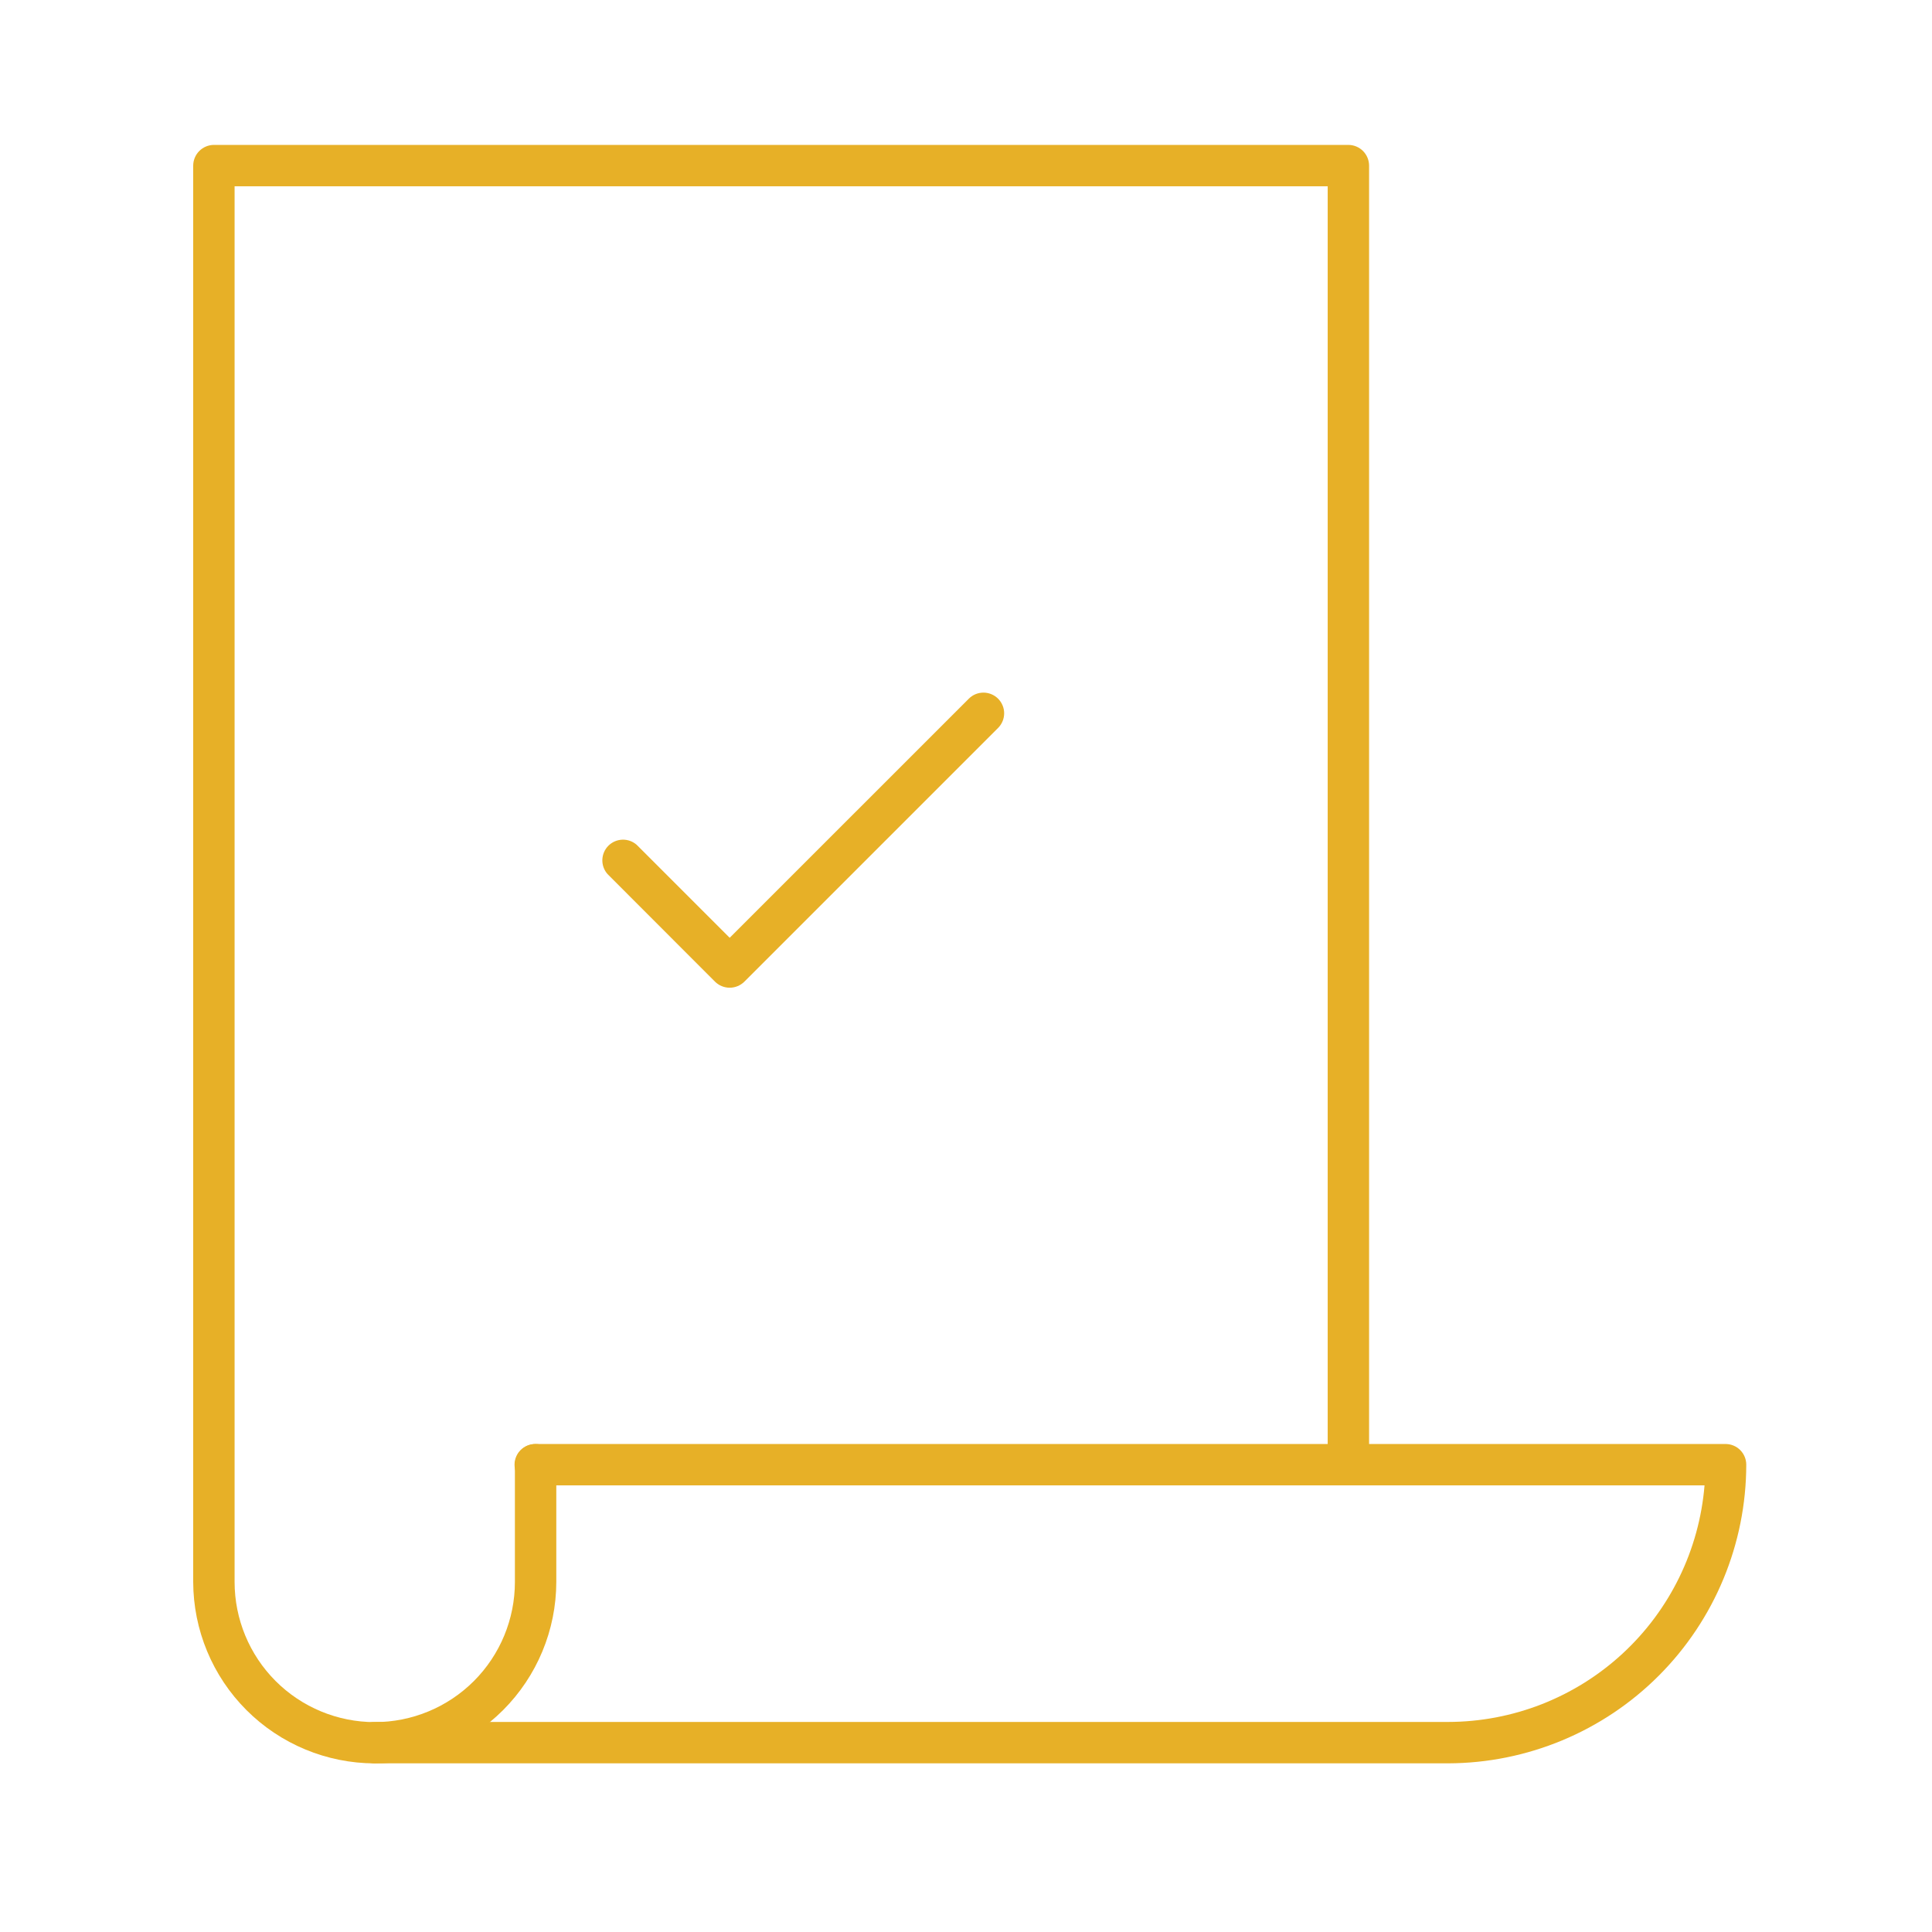 <svg width="80" height="80" viewBox="0 0 80 80" fill="none" xmlns="http://www.w3.org/2000/svg">
<path d="M15.518 73.018C13.525 73.014 11.615 72.221 10.206 70.812C8.797 69.403 8.004 67.493 8 65.5V6.857C8.001 6.63 8.092 6.413 8.252 6.252C8.413 6.092 8.63 6.001 8.857 6H55.834C56.061 6.001 56.279 6.092 56.439 6.252C56.599 6.413 56.69 6.63 56.691 6.857V60.647C56.691 60.874 56.601 61.092 56.441 61.253C56.28 61.414 56.062 61.504 55.834 61.504C55.607 61.504 55.389 61.414 55.228 61.253C55.068 61.092 54.977 60.874 54.977 60.647V7.714H9.714V65.505C9.714 67.044 10.326 68.521 11.414 69.609C12.502 70.697 13.979 71.309 15.518 71.309C17.057 71.309 18.533 70.697 19.622 69.609C20.71 68.521 21.321 67.044 21.321 65.505V60.652C21.321 60.425 21.412 60.206 21.572 60.046C21.733 59.885 21.951 59.795 22.178 59.795C22.406 59.795 22.624 59.885 22.784 60.046C22.945 60.206 23.035 60.425 23.035 60.652V65.505C23.032 67.498 22.238 69.407 20.829 70.815C19.42 72.223 17.51 73.016 15.518 73.018Z" fill="#E7B027"/>
<path d="M59.962 73.016H15.517C15.29 73.016 15.072 72.926 14.911 72.765C14.751 72.605 14.66 72.387 14.66 72.159C14.66 71.932 14.751 71.714 14.911 71.553C15.072 71.392 15.29 71.302 15.517 71.302H59.962C62.638 71.299 65.215 70.29 67.182 68.476C69.149 66.661 70.362 64.174 70.581 61.507H22.163C21.936 61.507 21.718 61.417 21.557 61.256C21.396 61.095 21.306 60.877 21.306 60.65C21.306 60.423 21.396 60.205 21.557 60.044C21.718 59.883 21.936 59.793 22.163 59.793H71.452C71.68 59.793 71.897 59.883 72.058 60.044C72.219 60.205 72.309 60.423 72.309 60.65C72.305 63.925 71.004 67.065 68.69 69.383C66.376 71.701 63.238 73.007 59.962 73.016Z" fill="#E7B027"/>
<path d="M30.215 40.899C29.987 40.899 29.769 40.809 29.607 40.649L25.156 36.193C25.011 36.029 24.935 35.817 24.942 35.599C24.949 35.381 25.038 35.174 25.192 35.02C25.347 34.865 25.554 34.776 25.771 34.769C25.989 34.762 26.202 34.839 26.365 34.983L30.215 38.832L40.118 28.93C40.197 28.85 40.292 28.787 40.396 28.744C40.5 28.701 40.612 28.68 40.724 28.68C40.837 28.68 40.948 28.702 41.052 28.746C41.156 28.789 41.25 28.852 41.33 28.932C41.409 29.012 41.472 29.106 41.515 29.21C41.558 29.314 41.58 29.426 41.58 29.538C41.579 29.651 41.557 29.762 41.514 29.866C41.47 29.97 41.407 30.065 41.327 30.144L30.822 40.649C30.66 40.809 30.442 40.899 30.215 40.899Z" fill="#E7B027"/>
</svg>
